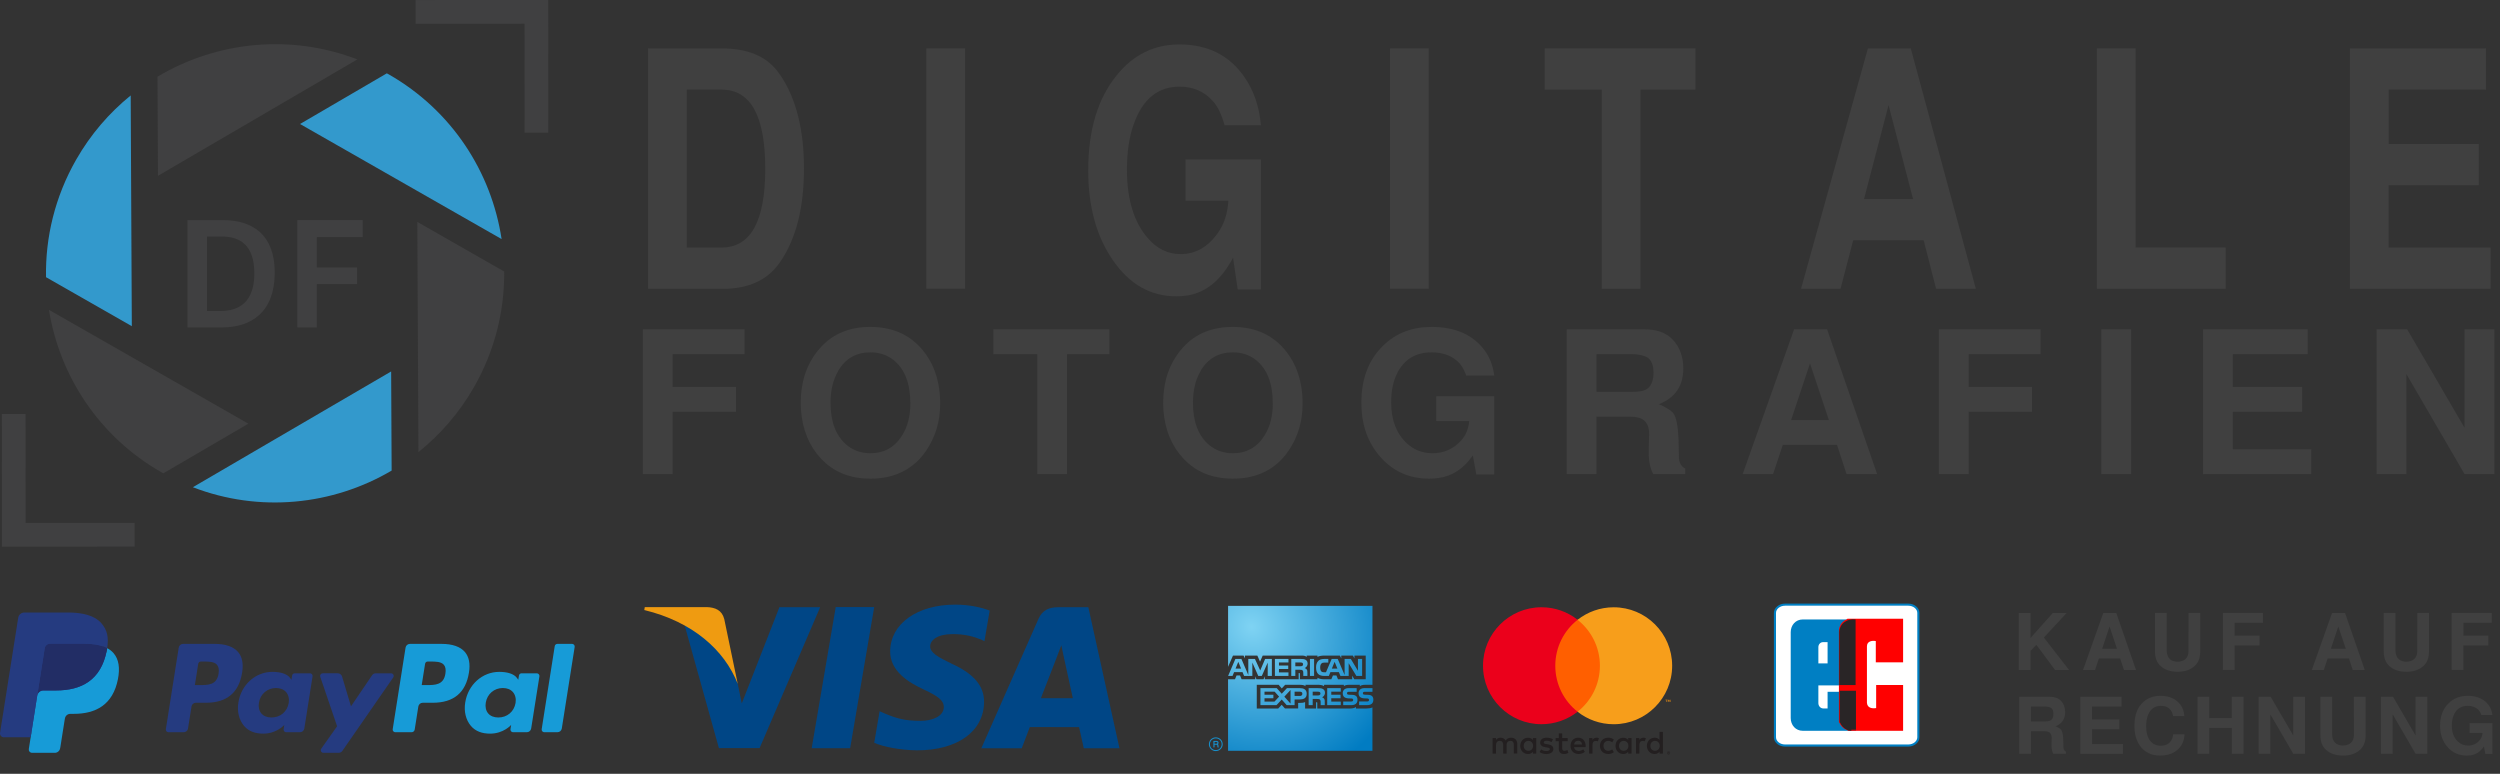 <?xml version="1.0" encoding="utf-8"?>
<!-- Generator: Adobe Illustrator 16.0.3, SVG Export Plug-In . SVG Version: 6.00 Build 0)  -->
<!DOCTYPE svg PUBLIC "-//W3C//DTD SVG 1.1//EN" "http://www.w3.org/Graphics/SVG/1.1/DTD/svg11.dtd">
<svg version="1.1" id="Ebene_1" xmlns="http://www.w3.org/2000/svg" xmlns:xlink="http://www.w3.org/1999/xlink" x="0px" y="0px"
	 width="377.651px" height="116.895px" viewBox="0 0 377.651 116.895" enable-background="new 0 0 377.651 116.895"
	 xml:space="preserve">
<rect x="0" y="0" width="377.651" height="116.895" fill="#333333" stroke="none"/>
<polygon fill="#404041" points="79.242,3.58 79.247,20.041 82.825,20.04 82.819,0 62.78,0.006 62.781,3.585 "/>
<polygon fill="#404041" points="3.87,78.999 3.865,62.539 0.287,62.54 0.293,82.579 20.333,82.573 20.331,78.994 "/>
<path fill="#3399CC" d="M59.16,71.087l-0.072-14.977L41.638,66.298l-0.024,0.041l-0.023-0.014L29.134,73.6
	C39.179,77.476,50.24,76.345,59.16,71.087"/>
<path fill="#404041" d="M71.617,58.45c3.145-5.508,4.601-11.516,4.548-17.432L63.04,33.524l0.098,20.174l0.021,0.036l-0.021,0.013
	l0.071,14.546C66.514,65.645,69.391,62.35,71.617,58.45"/>
<path fill="#404041" d="M23.792,11.587l0.073,14.969l30.111-17.58C43.872,5.08,32.738,6.248,23.792,11.587"/>
<path fill="#3399CC" d="M11.499,24.128c-3.2,5.605-4.655,11.729-4.548,17.745l12.961,7.4l-0.169-34.856
	C16.508,17.043,13.689,20.292,11.499,24.128"/>
<path fill="#3399CC" d="M75.773,36.116c-1.533-10.1-7.495-19.427-17.055-24.886c-0.093-0.053-0.189-0.1-0.284-0.152l-13.111,7.654
	L75.773,36.116z"/>
<path fill="#404041" d="M24.397,71.349c0.092,0.051,0.186,0.098,0.278,0.148l12.841-7.496L7.393,46.804
	C9.008,56.773,14.944,65.952,24.397,71.349"/>
<path fill="#404041" d="M28.319,49.46V33.251h5.338c4.541,0,7.844,2.229,7.844,7.926c0,5.999-3.55,8.283-7.981,8.283H28.319z
	 M33.246,46.984c3.082,0,5.173-1.541,5.173-5.669c0-4.293-2.146-5.586-4.926-5.586h-2.229v11.255H33.246z"/>
<polygon fill="#404041" points="44.913,49.46 44.913,33.251 54.793,33.251 54.793,35.811 47.858,35.811 47.858,40.407 
	53.939,40.407 53.939,42.911 47.858,42.911 47.858,49.46 "/>
<g>
	<path fill="#404040" d="M97.893,43.616V7.312h11.115c3.822,0,6.616,1.129,8.385,3.386c0.208,0.266,0.403,0.532,0.585,0.797
		c2.314,3.52,3.471,8.167,3.471,13.944c0,5.843-1.157,10.491-3.471,13.944c-1.716,2.656-4.407,4.067-8.073,4.233
		c-0.287,0-0.585,0-0.897,0H97.893z M103.743,37.391h5.265c4.394,0,6.591-3.967,6.591-11.902c0-7.968-2.197-11.952-6.591-11.952
		h-5.265V37.391z"/>
	<path fill="#404040" d="M145.785,7.312v36.304h-5.85V7.312H145.785z"/>
	<path fill="#404040" d="M190.478,24.094v19.621h-3.51l-0.702-4.781c-1.769,3.32-4.03,5.212-6.786,5.677
		c-0.572,0.1-1.17,0.149-1.794,0.149c-3.875,0-7.059-1.809-9.555-5.428c-2.496-3.585-3.744-8.118-3.744-13.596
		c0-6.075,1.443-10.873,4.329-14.392c2.496-3.087,5.642-4.631,9.438-4.631c4.316,0,7.605,1.661,9.867,4.98
		c1.378,1.992,2.197,4.399,2.457,7.221h-5.499c-0.442-1.626-1.027-2.839-1.755-3.636c-1.3-1.46-2.978-2.191-5.031-2.191
		c-3.198,0-5.473,1.793-6.825,5.378c-0.754,1.959-1.131,4.35-1.131,7.171c0,4.416,1.027,7.836,3.081,10.259
		c1.404,1.661,3.081,2.49,5.031,2.49c2.262,0,4.146-1.079,5.655-3.237c0.052-0.066,0.104-0.149,0.156-0.249
		c0.806-1.195,1.273-2.722,1.404-4.582h-6.474v-6.225H190.478z"/>
	<path fill="#404040" d="M215.828,7.312v36.304h-5.851V7.312H215.828z"/>
	<path fill="#404040" d="M247.808,13.537v30.079h-5.85V13.537h-8.619V7.312h22.775v6.225H247.808z"/>
	<path fill="#404040" d="M290.591,36.295h-10.647l-1.911,7.321h-5.967l10.102-36.304h6.473l9.828,36.304h-6.006L290.591,36.295z
		 M288.991,30.07l-3.705-14.193l-3.705,14.193H288.991z"/>
	<path fill="#404040" d="M322.608,7.312v30.079h13.611v6.225h-19.461V7.312H322.608z"/>
	<path fill="#404040" d="M360.828,27.979v9.412h15.405v6.225h-21.256V7.312h20.553v6.225h-14.702v8.217h13.61v6.225H360.828z"/>
	<path fill="#404040" d="M101.61,62.196v9.42h-4.5v-21.87h15.36v3.75h-10.86v4.95h9.57v3.75H101.61z"/>
	<path fill="#404040" d="M131.46,49.386c3.12,0,5.62,1.01,7.5,3.03c1.959,2.1,2.979,4.83,3.06,8.19c0,0.12,0,0.25,0,0.39
		c0,2.66-0.71,5.03-2.13,7.11c-0.28,0.42-0.59,0.81-0.93,1.17c-1.88,2.021-4.37,3.03-7.47,3.03s-5.59-1.01-7.47-3.03
		c-1.8-1.92-2.81-4.39-3.03-7.41c-0.02-0.34-0.03-0.68-0.03-1.021c0-3.139,0.88-5.789,2.64-7.949l0.03-0.03l0.03-0.03l0.03-0.029
		c0.1-0.121,0.21-0.25,0.33-0.391C125.88,50.396,128.359,49.386,131.46,49.386z M131.49,53.226c-2.16,0-3.791,0.939-4.89,2.82v0.029
		c-0.76,1.301-1.14,2.891-1.14,4.77c0,2.881,0.82,5.011,2.46,6.391c1,0.82,2.19,1.23,3.57,1.23c2.1,0,3.709-0.92,4.83-2.761
		c0.8-1.3,1.2-2.88,1.2-4.739c0-3.08-0.87-5.291-2.61-6.631C133.95,53.596,132.81,53.226,131.49,53.226z"/>
	<path fill="#404040" d="M161.189,53.496v18.12h-4.5v-18.12h-6.63v-3.75h17.52v3.75H161.189z"/>
	<path fill="#404040" d="M186.209,49.386c3.12,0,5.62,1.01,7.5,3.03c1.959,2.1,2.979,4.83,3.06,8.19c0,0.12,0,0.25,0,0.39
		c0,2.66-0.71,5.03-2.13,7.11c-0.28,0.42-0.59,0.81-0.93,1.17c-1.88,2.021-4.37,3.03-7.47,3.03s-5.59-1.01-7.47-3.03
		c-1.8-1.92-2.81-4.39-3.03-7.41c-0.02-0.34-0.03-0.68-0.03-1.021c0-3.139,0.88-5.789,2.64-7.949l0.03-0.03l0.03-0.03l0.03-0.029
		c0.1-0.121,0.21-0.25,0.33-0.391C180.629,50.396,183.109,49.386,186.209,49.386z M186.239,53.226c-2.16,0-3.791,0.939-4.89,2.82
		v0.029c-0.76,1.301-1.14,2.891-1.14,4.77c0,2.881,0.82,5.011,2.46,6.391c1,0.82,2.19,1.23,3.57,1.23c2.1,0,3.709-0.92,4.83-2.761
		c0.8-1.3,1.2-2.88,1.2-4.739c0-3.08-0.87-5.291-2.61-6.631C188.699,53.596,187.559,53.226,186.239,53.226z"/>
	<path fill="#404040" d="M225.72,59.856v11.819h-2.701l-0.539-2.879c-1.361,2-3.101,3.139-5.221,3.42
		c-0.439,0.06-0.899,0.09-1.379,0.09c-2.98,0-5.431-1.09-7.351-3.271c-1.92-2.16-2.88-4.89-2.88-8.19c0-3.66,1.109-6.549,3.33-8.67
		c1.92-1.859,4.34-2.79,7.26-2.79c3.32,0,5.85,1,7.59,3c1.061,1.199,1.689,2.65,1.891,4.35h-4.23c-0.34-0.98-0.791-1.71-1.35-2.189
		c-1.001-0.881-2.291-1.32-3.871-1.32c-2.459,0-4.209,1.08-5.25,3.24c-0.58,1.18-0.869,2.619-0.869,4.319
		c0,2.66,0.789,4.72,2.369,6.181c1.08,1,2.371,1.5,3.871,1.5c1.74,0,3.189-0.65,4.35-1.951c0.039-0.039,0.08-0.09,0.12-0.149
		c0.62-0.72,0.979-1.64,1.079-2.76h-4.979v-3.75H225.72z"/>
	<path fill="#404040" d="M241.169,62.946v8.67h-4.5v-21.87h11.73c1.84,0,3.25,0.5,4.229,1.5c1.1,1.141,1.649,2.61,1.649,4.41
		c0,2.641-1.229,4.439-3.689,5.4c1.141,0.5,1.87,0.959,2.189,1.379c0.44,0.601,0.701,1.9,0.781,3.9c0.02,0.6,0.039,1.49,0.06,2.67
		c0,0.801,0.28,1.371,0.84,1.711l0.03,0.029c0.02,0.021,0.049,0.041,0.09,0.061v0.81h-4.83c-0.42-0.76-0.65-1.69-0.689-2.79
		c0-0.26,0-0.58,0-0.96c0-0.58,0.01-1.06,0.029-1.44c0.02-0.26,0.03-0.549,0.03-0.869c0-1.46-0.61-2.301-1.83-2.521
		c-0.28-0.06-0.601-0.09-0.96-0.09H241.169z M241.169,59.196h5.43c1.141,0,1.93-0.19,2.371-0.57c0.539-0.479,0.809-1.26,0.809-2.34
		c0-1.021-0.27-1.76-0.809-2.22c-0.561-0.36-1.351-0.55-2.371-0.57h-5.43V59.196z"/>
	<path fill="#404040" d="M277.499,67.206h-8.19l-1.47,4.41h-4.59l7.77-21.87h4.98l7.56,21.87h-4.62L277.499,67.206z M276.269,63.456
		l-2.85-8.55l-2.85,8.55H276.269z"/>
	<path fill="#404040" d="M297.388,62.196v9.42h-4.5v-21.87h15.36v3.75h-10.86v4.95h9.57v3.75H297.388z"/>
	<path fill="#404040" d="M321.928,49.746v21.87h-4.5v-21.87H321.928z"/>
	<path fill="#404040" d="M337.288,62.196v5.67h11.85v3.75h-16.35v-21.87h15.81v3.75h-11.31v4.95h10.469v3.75H337.288z"/>
	<path fill="#404040" d="M372.298,71.616l-8.791-15.12v15.12h-4.5v-21.87h4.621l8.67,14.88v-14.88h4.5v21.87H372.298z"/>
</g>
<g>
	<path fill="#253B80" d="M32.461,97.266h-4.804c-0.329-0.001-0.608,0.238-0.66,0.563l-1.943,12.319
		c-0.034,0.218,0.115,0.423,0.334,0.457c0.021,0.004,0.042,0.005,0.063,0.005h2.293c0.329,0,0.609-0.239,0.66-0.564l0.524-3.322
		c0.051-0.324,0.331-0.564,0.659-0.564h1.521c3.165,0,4.991-1.531,5.468-4.565c0.215-1.328,0.009-2.371-0.613-3.102
		C35.28,97.69,34.069,97.266,32.461,97.266z M33.016,101.765c-0.263,1.723-1.58,1.723-2.854,1.723h-0.725l0.508-3.218
		c0.031-0.195,0.199-0.339,0.396-0.339h0.332c0.867,0,1.686,0,2.109,0.494C33.034,100.72,33.112,101.159,33.016,101.765z
		 M46.822,101.709h-2.301c-0.197,0-0.365,0.144-0.396,0.338l-0.102,0.644l-0.161-0.233c-0.498-0.724-1.609-0.965-2.717-0.965
		c-2.542,0-4.713,1.926-5.136,4.627c-0.22,1.348,0.092,2.636,0.856,3.534c0.701,0.826,1.704,1.17,2.897,1.17
		c2.049,0,3.185-1.317,3.185-1.317l-0.103,0.639c-0.035,0.22,0.113,0.424,0.332,0.46c0.021,0.002,0.042,0.005,0.063,0.005h2.072
		c0.329,0,0.609-0.24,0.66-0.564l1.243-7.874c0.035-0.217-0.113-0.422-0.331-0.458C46.864,101.711,46.842,101.709,46.822,101.709z
		 M43.615,106.187c-0.222,1.313-1.265,2.196-2.596,2.196c-0.668,0-1.202-0.214-1.545-0.62c-0.34-0.403-0.469-0.977-0.36-1.616
		c0.207-1.303,1.268-2.215,2.578-2.215c0.653,0,1.185,0.217,1.534,0.627C43.576,104.972,43.715,105.55,43.615,106.187
		L43.615,106.187z M59.074,101.709h-2.312c-0.221,0-0.428,0.109-0.553,0.293l-3.189,4.695l-1.351-4.513
		c-0.085-0.282-0.345-0.476-0.641-0.476h-2.271c-0.222-0.001-0.401,0.178-0.401,0.399c0,0.044,0.007,0.088,0.021,0.13l2.546,7.473
		l-2.394,3.38c-0.128,0.18-0.086,0.43,0.095,0.558c0.068,0.048,0.148,0.074,0.232,0.074h2.309c0.219,0,0.424-0.107,0.549-0.287
		l7.689-11.098c0.126-0.182,0.081-0.432-0.101-0.558C59.235,101.734,59.155,101.709,59.074,101.709L59.074,101.709z"/>
	<path fill="#179BD7" d="M66.728,97.266h-4.805c-0.328,0-0.607,0.238-0.659,0.563l-1.942,12.319
		c-0.035,0.218,0.114,0.422,0.332,0.457c0.021,0.004,0.042,0.005,0.062,0.005h2.466c0.23,0,0.425-0.167,0.461-0.396l0.551-3.491
		c0.051-0.324,0.331-0.564,0.659-0.564h1.52c3.165,0,4.991-1.531,5.468-4.565c0.216-1.328,0.008-2.371-0.613-3.102
		C69.546,97.69,68.335,97.266,66.728,97.266L66.728,97.266z M67.282,101.765c-0.262,1.723-1.579,1.723-2.854,1.723h-0.724
		l0.51-3.218c0.03-0.195,0.198-0.34,0.394-0.339h0.333c0.867,0,1.686,0,2.109,0.494C67.301,100.72,67.378,101.159,67.282,101.765z
		 M81.087,101.709h-2.299c-0.197-0.001-0.365,0.144-0.394,0.338l-0.103,0.644l-0.161-0.233c-0.498-0.724-1.608-0.965-2.717-0.965
		c-2.542,0-4.713,1.926-5.136,4.627c-0.219,1.348,0.092,2.636,0.857,3.534c0.702,0.826,1.704,1.17,2.897,1.17
		c2.048,0,3.184-1.317,3.184-1.317l-0.103,0.639c-0.035,0.22,0.114,0.424,0.333,0.46c0.021,0.002,0.042,0.005,0.064,0.005h2.072
		c0.328-0.001,0.608-0.24,0.659-0.564l1.244-7.874c0.033-0.219-0.116-0.424-0.336-0.458
		C81.128,101.71,81.108,101.708,81.087,101.709L81.087,101.709z M77.881,106.187c-0.221,1.313-1.265,2.196-2.596,2.196
		c-0.667,0-1.202-0.214-1.545-0.62c-0.339-0.403-0.467-0.977-0.36-1.616c0.208-1.303,1.268-2.215,2.578-2.215
		c0.653,0,1.184,0.217,1.534,0.627C77.844,104.972,77.982,105.55,77.881,106.187z M83.799,97.604l-1.971,12.544
		c-0.035,0.218,0.114,0.422,0.332,0.457c0.021,0.004,0.042,0.005,0.063,0.005h1.983c0.329,0,0.608-0.238,0.659-0.564l1.944-12.318
		c0.034-0.218-0.114-0.423-0.333-0.457c-0.021-0.004-0.041-0.005-0.062-0.005h-2.22C83.997,97.266,83.83,97.409,83.799,97.604z"/>
	<path fill="#253B80" d="M5.104,113.004l0.368-2.334l-0.818-0.019H0.746l2.715-17.22c0.017-0.109,0.11-0.188,0.221-0.188h6.589
		c2.188,0,3.697,0.455,4.485,1.354c0.37,0.422,0.605,0.862,0.718,1.347c0.12,0.509,0.122,1.117,0.005,1.857l-0.009,0.054v0.476
		l0.37,0.209c0.282,0.143,0.536,0.336,0.749,0.57c0.315,0.361,0.521,0.818,0.606,1.361c0.089,0.559,0.06,1.224-0.086,1.976
		c-0.169,0.866-0.441,1.619-0.81,2.236c-0.325,0.552-0.762,1.03-1.282,1.405c-0.489,0.347-1.07,0.609-1.727,0.778
		c-0.636,0.165-1.362,0.249-2.158,0.249h-0.513c-0.367,0-0.723,0.132-1.003,0.368c-0.279,0.24-0.464,0.57-0.522,0.934l-0.039,0.21
		l-0.649,4.113l-0.029,0.15c-0.008,0.048-0.021,0.072-0.041,0.089c-0.019,0.015-0.043,0.023-0.067,0.024H5.104z"/>
	<path fill="#179BD7" d="M16.19,97.911c-0.02,0.125-0.042,0.254-0.068,0.386c-0.869,4.462-3.842,6.003-7.638,6.003H6.551
		c-0.464,0-0.855,0.337-0.928,0.795l-0.99,6.277l-0.28,1.779c-0.043,0.27,0.142,0.522,0.411,0.565
		c0.026,0.004,0.051,0.007,0.077,0.007H8.27c0.406,0,0.75-0.296,0.815-0.695l0.034-0.174l0.646-4.098l0.042-0.225
		c0.063-0.402,0.409-0.697,0.815-0.697h0.513c3.322,0,5.922-1.349,6.682-5.252c0.318-1.63,0.153-2.991-0.687-3.948
		C16.862,98.338,16.544,98.092,16.19,97.911z"/>
	<path fill="#222D65" d="M15.281,97.547c-0.278-0.08-0.56-0.143-0.845-0.188c-0.564-0.086-1.134-0.128-1.704-0.124H7.568
		c-0.407,0-0.752,0.296-0.815,0.696l-1.099,6.96l-0.031,0.202c0.07-0.458,0.465-0.795,0.928-0.795h1.933
		c3.796,0,6.769-1.542,7.638-6.003c0.026-0.132,0.048-0.261,0.068-0.386c-0.229-0.121-0.469-0.222-0.715-0.301
		C15.411,97.587,15.346,97.568,15.281,97.547z"/>
	<path fill="#253B80" d="M6.753,97.932c0.063-0.401,0.408-0.697,0.815-0.695h5.164c0.612,0,1.183,0.041,1.704,0.124
		c0.353,0.056,0.701,0.139,1.041,0.249c0.256,0.085,0.495,0.185,0.714,0.301c0.259-1.648-0.002-2.771-0.893-3.788
		c-0.983-1.119-2.756-1.598-5.026-1.598H3.682c-0.463,0-0.859,0.338-0.931,0.796l-2.745,17.396
		c-0.049,0.309,0.162,0.598,0.471,0.647c0.029,0.004,0.059,0.007,0.088,0.007h4.068l1.021-6.479L6.753,97.932z"/>
</g>
<path id="path5336" fill="#1790CD" d="M184.111,112.899h-0.191c-0.025-0.077-0.028-0.221-0.028-0.256
	c0-0.07-0.012-0.143-0.143-0.143h-0.282v0.398h-0.17v-0.972h0.452c0.155,0,0.327,0.055,0.327,0.271c0,0.122-0.051,0.182-0.105,0.219
	c0.045,0.024,0.083,0.066,0.088,0.178l0.007,0.168c0.002,0.049,0.007,0.058,0.047,0.081V112.899z M183.902,112.211
	c0-0.123-0.084-0.134-0.145-0.134h-0.291v0.271h0.269C183.825,112.349,183.902,112.328,183.902,112.211 M184.701,112.423
	c0-0.575-0.467-1.037-1.042-1.037s-1.042,0.462-1.042,1.037c0,0.576,0.466,1.036,1.042,1.036S184.701,113,184.701,112.423
	 M184.543,112.423c0,0.489-0.375,0.885-0.885,0.885c-0.509,0-0.884-0.396-0.884-0.885c0-0.488,0.373-0.884,0.884-0.884
	C184.169,111.54,184.543,111.935,184.543,112.423"/>
<radialGradient id="path5348_1_" cx="103.126" cy="129.43" r="10.905" gradientTransform="matrix(1.523 1.632 1.5 -1.4 -162.131 107.596)" gradientUnits="userSpaceOnUse">
	<stop  offset="0" style="stop-color:#7FD3F3"/>
	<stop  offset="1" style="stop-color:#017CC2"/>
</radialGradient>
<path id="path5348" fill="url(#path5348_1_)" d="M207.323,103.448h-1.136c-0.34,0-0.594,0.078-0.769,0.205v-0.205h-1.677
	c-0.265,0-0.585,0.063-0.733,0.205v-0.205h-2.995v0.205c-0.24-0.17-0.641-0.205-0.83-0.205h-1.977v0.205
	c-0.189-0.183-0.604-0.205-0.858-0.205h-2.216l-0.507,0.549l-0.472-0.549h-3.305v3.578h3.243l0.52-0.558l0.493,0.555l1.997,0.003
	v-0.845h0.199c0.264,0,0.576-0.006,0.849-0.123v0.968h1.654v-0.937h0.08c0.101-0.001,0.108,0.007,0.108,0.103v0.834h5.007
	c0.315,0,0.654-0.082,0.838-0.228v0.228h1.586c0.33,0,0.655-0.049,0.9-0.164v6.555h-21.811v-10.805h1.047l0.235-0.573h0.528
	l0.237,0.573h2.061v-0.438l0.185,0.438h1.066l0.187-0.443v0.442h5.119l0-0.936h0.099c0.074,0,0.091,0.008,0.091,0.122v0.813h2.649
	v-0.222c0.21,0.114,0.542,0.222,0.983,0.222h1.114l0.24-0.573h0.528l0.237,0.573h2.141v-0.543l0.327,0.543h1.722v-3.578h-1.702
	v0.422l-0.242-0.422h-1.748v0.422l-0.215-0.422h-2.36c-0.397,0-0.747,0.053-1.024,0.205v-0.205h-1.627v0.205
	c-0.185-0.155-0.426-0.205-0.695-0.205h-5.951l-0.402,0.923l-0.408-0.923h-1.872v0.422l-0.212-0.422h-1.598l-0.739,1.697v-9.206
	h21.811V103.448 M205.765,102.107h-0.873l-1.16-1.925v1.925h-1.247l-0.236-0.574h-1.276l-0.236,0.574h-0.713
	c-0.301,0-0.678-0.07-0.892-0.286c-0.215-0.219-0.325-0.512-0.325-0.979c0-0.381,0.068-0.729,0.329-1.002
	c0.197-0.204,0.51-0.301,0.933-0.301h0.586v0.551h-0.574c-0.226,0-0.354,0.032-0.474,0.153c-0.108,0.105-0.18,0.312-0.18,0.58
	c0,0.274,0.053,0.471,0.174,0.603c0.09,0.1,0.261,0.131,0.425,0.131h0.275l0.864-2.018h0.913l1.039,2.429v-2.429h0.938l1.078,1.788
	l-0.001-1.788h0.632V102.107z M197.88,102.107h0.627v-2.568h-0.627V102.107z M197.211,99.663c-0.198-0.112-0.428-0.124-0.739-0.124
	h-1.412v2.568h0.613v-0.935h0.658c0.224,0,0.358,0.02,0.446,0.112c0.114,0.12,0.101,0.345,0.101,0.497v0.325h0.617v-0.51
	c0-0.223-0.015-0.341-0.101-0.466c-0.052-0.073-0.167-0.167-0.302-0.217c0.161-0.063,0.436-0.275,0.436-0.683
	C197.527,99.945,197.408,99.777,197.211,99.663 M194.636,101.57l-1.435,0.002v-0.508h1.4v-0.527h-1.4v-0.463h1.435v-0.535h-2.048
	v2.568h2.048V101.57z M192.13,99.539h-1.021l-0.738,1.742l-0.799-1.742h-1.004l0.002,2.429l-1.041-2.429h-0.913l-1.098,2.568h0.668
	l0.236-0.574h1.276l0.235,0.574h1.248v-2.014l0.891,2.014h0.539l0.89-2.011v2.011h0.629V99.539z M202.028,100.998l-0.42-1.02
	l-0.417,1.02H202.028z M196.721,100.592c-0.083,0.049-0.183,0.053-0.301,0.053h-0.747v-0.571h0.756c0.109,0,0.219,0.003,0.292,0.045
	c0.076,0.042,0.125,0.121,0.125,0.229C196.847,100.458,196.799,100.546,196.721,100.592 M186.642,100.998l0.417-1.02l0.418,1.02
	H186.642 M207.457,105.711c0,0.547-0.342,0.808-0.964,0.808h-1.184v-0.551h1.18c0.114,0,0.195-0.016,0.247-0.062
	c0.041-0.039,0.072-0.096,0.072-0.167c0-0.077-0.031-0.134-0.075-0.171c-0.046-0.04-0.108-0.055-0.214-0.057
	c-0.572-0.016-1.293,0.017-1.293-0.797c0-0.368,0.233-0.764,0.879-0.764h1.222v0.551h-1.119c-0.11,0-0.185,0.003-0.243,0.043
	c-0.065,0.043-0.092,0.104-0.092,0.187c0,0.095,0.056,0.163,0.136,0.19c0.062,0.021,0.132,0.027,0.234,0.028l0.328,0.009
	c0.341,0.008,0.563,0.063,0.701,0.206C207.395,105.293,207.457,105.444,207.457,105.711 M204.877,105.166
	c-0.138-0.142-0.362-0.198-0.703-0.206l-0.327-0.009c-0.104-0.001-0.172-0.007-0.236-0.028c-0.078-0.027-0.133-0.096-0.133-0.19
	c0-0.083,0.025-0.144,0.09-0.187c0.061-0.04,0.135-0.043,0.245-0.043h1.126v-0.551h-1.23c-0.645,0-0.877,0.396-0.877,0.764
	c0,0.815,0.72,0.781,1.292,0.797c0.104,0.002,0.167,0.017,0.214,0.057c0.043,0.037,0.075,0.094,0.075,0.171
	c0,0.071-0.032,0.128-0.072,0.167c-0.052,0.046-0.134,0.062-0.247,0.062h-1.19v0.551h1.194c0.621,0,0.964-0.261,0.964-0.808
	C205.061,105.444,204.997,105.293,204.877,105.166 M202.538,105.986l-1.435-0.001v-0.508h1.402v-0.527h-1.402v-0.462h1.435v-0.536
	h-2.048v2.567h2.048V105.986z M199.835,104.077c-0.199-0.114-0.429-0.125-0.738-0.125h-1.413v2.567h0.612v-0.934h0.659
	c0.224,0,0.357,0.021,0.445,0.111c0.114,0.122,0.101,0.345,0.101,0.498v0.324h0.618v-0.509c0-0.223-0.016-0.341-0.102-0.465
	c-0.051-0.075-0.167-0.167-0.301-0.219c0.161-0.063,0.436-0.273,0.436-0.682C200.151,104.359,200.032,104.19,199.835,104.077
	 M196.364,103.952h-1.961l-0.782,0.843l-0.752-0.843h-2.468v2.567h2.43l0.784-0.846l0.754,0.846h1.193v-0.859h0.763
	c0.536,0,1.067-0.147,1.067-0.859C197.393,104.09,196.848,103.952,196.364,103.952 M199.345,105.006
	c-0.083,0.047-0.183,0.051-0.301,0.051l-0.749,0.001v-0.57h0.757c0.108,0,0.219,0.002,0.292,0.043
	c0.077,0.043,0.125,0.123,0.125,0.23C199.47,104.872,199.422,104.959,199.345,105.006 M196.357,105.133h-0.794v-0.646h0.801
	c0.219,0,0.371,0.091,0.371,0.313C196.735,105.021,196.59,105.133,196.357,105.133 M194.011,105.242l0.939-1.012v2.055
	L194.011,105.242z M192.521,105.985h-1.506v-0.508h1.343v-0.527h-1.343v-0.462h1.534l0.672,0.746L192.521,105.985"/>
<g>
	<path fill="#404040" d="M306.727,98.326v2.883h-1.772v-8.613h1.772v3.781l3.367-3.781h2.092l-3.438,3.71l3.805,4.903h-2.115
		l-2.824-3.805L306.727,98.326z"/>
	<path fill="#404040" d="M320.277,99.472h-3.226l-0.578,1.736h-1.808l3.06-8.613h1.961l2.978,8.613h-1.819L320.277,99.472z
		 M319.793,97.995l-1.122-3.367l-1.122,3.367H319.793z"/>
	<path fill="#404040" d="M330.593,92.595h1.771v5.837c0,0.945-0.279,1.67-0.839,2.174c-0.646,0.583-1.504,0.874-2.575,0.874
		s-1.93-0.291-2.576-0.874c-0.559-0.504-0.839-1.229-0.839-2.174v-5.837h1.772v5.837c0.079,0.992,0.626,1.505,1.643,1.536
		c1.063-0.056,1.61-0.567,1.643-1.536V92.595z"/>
	<path fill="#404040" d="M337.563,97.499v3.71h-1.772v-8.613h6.05v1.478h-4.277v1.949h3.769v1.477H337.563z"/>
	<path fill="#404040" d="M354.836,99.472h-3.226l-0.578,1.736h-1.808l3.06-8.613h1.961l2.978,8.613h-1.819L354.836,99.472z
		 M354.352,97.995l-1.122-3.367l-1.122,3.367H354.352z"/>
	<path fill="#404040" d="M365.15,92.595h1.771v5.837c0,0.945-0.279,1.67-0.839,2.174c-0.646,0.583-1.504,0.874-2.575,0.874
		s-1.93-0.291-2.576-0.874c-0.559-0.504-0.839-1.229-0.839-2.174v-5.837h1.772v5.837c0.079,0.992,0.626,1.505,1.643,1.536
		c1.063-0.056,1.61-0.567,1.643-1.536V92.595z"/>
	<path fill="#404040" d="M372.121,97.499v3.71h-1.772v-8.613h6.05v1.478h-4.277v1.949h3.769v1.477H372.121z"/>
	<path fill="#404040" d="M306.798,110.454v3.414h-1.772v-8.613h4.619c0.725,0,1.28,0.197,1.666,0.591
		c0.434,0.449,0.65,1.028,0.65,1.737c0,1.039-0.484,1.748-1.453,2.126c0.448,0.197,0.736,0.379,0.862,0.544
		c0.173,0.236,0.275,0.748,0.307,1.536c0.008,0.236,0.016,0.587,0.023,1.051c0,0.315,0.11,0.54,0.331,0.674l0.012,0.012
		c0.008,0.008,0.02,0.016,0.036,0.023v0.319h-1.902c-0.166-0.299-0.256-0.665-0.271-1.099c0-0.103,0-0.229,0-0.378
		c0-0.229,0.003-0.418,0.012-0.567c0.008-0.103,0.012-0.217,0.012-0.343c0-0.575-0.24-0.905-0.721-0.992
		c-0.11-0.023-0.236-0.035-0.378-0.035H306.798z M306.798,108.976h2.138c0.449,0,0.761-0.074,0.934-0.225
		c0.213-0.188,0.319-0.496,0.319-0.921c0-0.402-0.106-0.693-0.319-0.875c-0.221-0.142-0.531-0.216-0.934-0.224h-2.138V108.976z"/>
	<path fill="#404040" d="M316.025,110.158v2.233h4.666v1.477h-6.438v-8.613h6.227v1.478h-4.454v1.949h4.123v1.477H316.025z"/>
	<path fill="#404040" d="M329.966,108.173h-1.689c-0.095-0.41-0.225-0.717-0.39-0.922c-0.331-0.418-0.815-0.626-1.453-0.626
		c-0.906,0-1.548,0.437-1.926,1.312c-0.15,0.354-0.244,0.768-0.284,1.24c-0.016,0.157-0.023,0.319-0.023,0.484
		c0,1.347,0.37,2.249,1.11,2.705c0.308,0.189,0.662,0.284,1.063,0.284c0.874,0,1.457-0.354,1.749-1.063
		c0.078-0.197,0.13-0.417,0.153-0.662h1.725c-0.063,1.166-0.543,2.041-1.441,2.623c-0.614,0.395-1.358,0.591-2.232,0.591
		c-1.355,0-2.383-0.504-3.084-1.512c-0.543-0.788-0.815-1.784-0.815-2.989c0-1.639,0.473-2.859,1.418-3.663
		c0.678-0.574,1.521-0.862,2.528-0.862c1.269,0,2.245,0.418,2.931,1.252c0.031,0.04,0.059,0.075,0.082,0.106
		C329.718,106.905,329.911,107.472,329.966,108.173z"/>
	<path fill="#404040" d="M337.138,109.957h-3.415v3.911h-1.771v-8.613h1.771v3.226h3.403v-3.226h1.784v8.613h-1.772V109.957z"/>
	<path fill="#404040" d="M346.424,113.868l-3.462-5.955v5.955h-1.771v-8.613h1.819l3.414,5.86v-5.86h1.772v8.613H346.424z"/>
	<path fill="#404040" d="M355.581,105.254h1.771v5.837c0,0.945-0.279,1.67-0.839,2.174c-0.646,0.583-1.504,0.874-2.575,0.874
		s-1.93-0.291-2.576-0.874c-0.559-0.504-0.839-1.229-0.839-2.174v-5.837h1.772v5.837c0.079,0.992,0.626,1.505,1.643,1.536
		c1.063-0.056,1.61-0.567,1.643-1.536V105.254z"/>
	<path fill="#404040" d="M364.901,113.868l-3.462-5.955v5.955h-1.771v-8.613h1.819l3.414,5.86v-5.86h1.772v8.613H364.901z"/>
	<path fill="#404040" d="M376.504,109.236v4.655h-1.063l-0.213-1.134c-0.535,0.787-1.221,1.236-2.056,1.347
		c-0.173,0.023-0.354,0.035-0.543,0.035c-1.174,0-2.139-0.429-2.895-1.287c-0.757-0.852-1.135-1.927-1.135-3.226
		c0-1.441,0.438-2.58,1.312-3.415c0.756-0.732,1.709-1.099,2.859-1.099c1.308,0,2.304,0.394,2.989,1.182
		c0.417,0.473,0.665,1.044,0.744,1.713h-1.666c-0.134-0.386-0.312-0.673-0.531-0.862c-0.395-0.347-0.902-0.52-1.524-0.52
		c-0.969,0-1.658,0.425-2.067,1.275c-0.229,0.465-0.343,1.032-0.343,1.701c0,1.048,0.311,1.859,0.934,2.435
		c0.425,0.394,0.933,0.591,1.523,0.591c0.686,0,1.257-0.256,1.714-0.769c0.016-0.016,0.031-0.035,0.047-0.059
		c0.244-0.284,0.386-0.646,0.426-1.087h-1.962v-1.478H376.504z"/>
</g>
<g transform="translate(1565.7 -1106.8)">
	<g transform="matrix(3.144 0 0 3.144 -4835.7 -1027.6)">
		<g transform="matrix(1.25 0 0 -1.25 1102.5 727.74)">
			<path fill="#231F20" d="M14.186,10.165V10.15H14.2c0.003,0,0.005,0.001,0.007,0.002c0.002,0.001,0.003,0.003,0.003,0.005
				c0,0.002-0.001,0.004-0.003,0.006c-0.002,0.001-0.004,0.001-0.007,0.001H14.186z M14.2,10.175c0.007,0,0.012-0.001,0.016-0.005
				c0.004-0.003,0.006-0.007,0.006-0.013c0-0.004-0.001-0.008-0.005-0.011c-0.003-0.002-0.007-0.004-0.013-0.005l0.018-0.021h-0.014
				l-0.017,0.021h-0.005V10.12h-0.012v0.055H14.2z M14.197,10.101c0.006,0,0.012,0.001,0.018,0.004
				c0.005,0.002,0.011,0.006,0.014,0.01c0.004,0.004,0.007,0.009,0.01,0.015c0.002,0.006,0.003,0.012,0.003,0.018
				c0,0.007-0.001,0.012-0.003,0.018c-0.002,0.005-0.006,0.01-0.01,0.015c-0.004,0.004-0.009,0.007-0.014,0.01
				c-0.005,0.002-0.011,0.003-0.018,0.003c-0.007,0-0.013-0.001-0.018-0.003c-0.006-0.002-0.011-0.006-0.015-0.01
				c-0.004-0.004-0.007-0.009-0.01-0.015c-0.002-0.006-0.003-0.011-0.003-0.018c0-0.006,0.001-0.012,0.003-0.018
				c0.002-0.006,0.005-0.01,0.01-0.015c0.004-0.004,0.009-0.007,0.015-0.01C14.184,10.103,14.19,10.101,14.197,10.101
				 M14.197,10.207c0.008,0,0.016-0.001,0.023-0.004c0.007-0.003,0.014-0.007,0.019-0.013c0.005-0.005,0.01-0.011,0.013-0.019
				c0.003-0.007,0.005-0.015,0.005-0.023c0-0.008-0.001-0.016-0.005-0.023s-0.007-0.013-0.013-0.019s-0.012-0.01-0.019-0.013
				c-0.007-0.003-0.015-0.005-0.023-0.005c-0.009,0-0.017,0.001-0.024,0.005c-0.007,0.003-0.014,0.007-0.019,0.013
				s-0.01,0.012-0.013,0.019c-0.003,0.007-0.005,0.015-0.005,0.023c0,0.008,0.002,0.016,0.005,0.023
				c0.003,0.007,0.007,0.014,0.013,0.019c0.005,0.005,0.012,0.01,0.019,0.013C14.18,10.205,14.188,10.207,14.197,10.207
				 M8.629,10.419c0,0.105,0.069,0.191,0.181,0.191c0.107,0,0.18-0.083,0.18-0.191s-0.073-0.191-0.18-0.191
				C8.698,10.228,8.629,10.314,8.629,10.419 M9.112,10.419v0.298h-0.13v-0.073c-0.041,0.054-0.103,0.087-0.188,0.087
				c-0.167,0-0.298-0.131-0.298-0.313s0.131-0.313,0.298-0.313c0.085,0,0.147,0.034,0.188,0.087v-0.072h0.13V10.419z M13.497,10.419
				c0,0.105,0.069,0.191,0.181,0.191c0.107,0,0.179-0.083,0.179-0.191s-0.072-0.191-0.179-0.191
				C13.566,10.228,13.497,10.314,13.497,10.419 M13.98,10.419v0.538h-0.13v-0.312c-0.041,0.054-0.104,0.087-0.189,0.087
				c-0.167,0-0.298-0.131-0.298-0.313s0.131-0.313,0.298-0.313c0.085,0,0.147,0.034,0.189,0.087v-0.072h0.13V10.419z M10.723,10.616
				c0.084,0,0.137-0.052,0.151-0.145h-0.31C10.578,10.558,10.631,10.616,10.723,10.616 M10.726,10.732
				c-0.175,0-0.297-0.127-0.297-0.313c0-0.19,0.127-0.313,0.306-0.313c0.09,0,0.172,0.023,0.245,0.084l-0.064,0.096
				c-0.05-0.04-0.114-0.063-0.173-0.063c-0.084,0-0.16,0.039-0.178,0.146h0.443c0.001,0.016,0.002,0.033,0.002,0.05
				C11.008,10.605,10.893,10.732,10.726,10.732 M12.292,10.419c0,0.105,0.069,0.191,0.181,0.191c0.107,0,0.18-0.083,0.18-0.191
				s-0.073-0.191-0.18-0.191C12.361,10.228,12.292,10.314,12.292,10.419 M12.775,10.419v0.298h-0.13v-0.073
				c-0.042,0.054-0.104,0.087-0.189,0.087c-0.167,0-0.298-0.131-0.298-0.313s0.131-0.313,0.298-0.313
				c0.085,0,0.147,0.034,0.189,0.087v-0.072h0.13V10.419z M11.559,10.419c0-0.181,0.126-0.313,0.319-0.313
				c0.09,0,0.15,0.02,0.215,0.071l-0.062,0.105c-0.049-0.035-0.1-0.054-0.156-0.054c-0.104,0.001-0.18,0.076-0.18,0.191
				c0,0.115,0.076,0.19,0.18,0.191c0.056,0,0.107-0.019,0.156-0.054l0.062,0.105c-0.065,0.051-0.125,0.071-0.215,0.071
				C11.686,10.732,11.559,10.6,11.559,10.419 M13.232,10.732c-0.075,0-0.124-0.035-0.158-0.087v0.073h-0.128v-0.597h0.13v0.334
				c0,0.099,0.042,0.153,0.127,0.153c0.026,0,0.054-0.003,0.081-0.015l0.04,0.123C13.296,10.727,13.259,10.732,13.232,10.732
				 M9.754,10.67c-0.063,0.041-0.149,0.062-0.244,0.062c-0.151,0-0.248-0.072-0.248-0.191c0-0.097,0.072-0.157,0.206-0.176
				l0.061-0.009c0.071-0.01,0.105-0.029,0.105-0.063c0-0.046-0.047-0.073-0.136-0.073c-0.09,0-0.155,0.029-0.199,0.063l-0.061-0.101
				c0.071-0.052,0.161-0.078,0.259-0.078c0.172,0,0.272,0.081,0.272,0.195c0,0.105-0.079,0.16-0.208,0.178L9.5,10.488
				c-0.057,0.007-0.101,0.019-0.101,0.058c0,0.044,0.042,0.07,0.114,0.07c0.076,0,0.15-0.029,0.186-0.051L9.754,10.67z
				 M11.428,10.732c-0.075,0-0.124-0.035-0.157-0.087v0.073h-0.128v-0.597h0.13v0.334c0,0.099,0.042,0.153,0.127,0.153
				c0.026,0,0.054-0.003,0.081-0.015l0.04,0.123C11.492,10.727,11.454,10.732,11.428,10.732 M10.321,10.717h-0.212v0.181H9.977
				v-0.181H9.856v-0.119h0.121v-0.272c0-0.139,0.054-0.221,0.207-0.221c0.056,0,0.121,0.018,0.163,0.046l-0.038,0.111
				c-0.039-0.022-0.081-0.034-0.115-0.034c-0.065,0-0.086,0.04-0.086,0.1v0.27h0.212V10.717z M8.381,10.121v0.374
				c0,0.141-0.09,0.236-0.235,0.237c-0.076,0.001-0.155-0.022-0.21-0.106c-0.041,0.066-0.106,0.106-0.197,0.106
				c-0.064,0-0.126-0.018-0.175-0.088v0.074h-0.13v-0.597h0.131v0.331c0,0.104,0.057,0.159,0.146,0.159
				c0.086,0,0.13-0.056,0.13-0.157v-0.332h0.131v0.331c0,0.104,0.06,0.159,0.146,0.159c0.089,0,0.131-0.056,0.131-0.157v-0.332
				H8.381z"/>
		</g>
		<g transform="matrix(1.25 0 0 -1.25 1103.2 710.77)">
			<path fill="#F79410" d="M13.707-1.471v0.087h-0.023l-0.026-0.06l-0.026,0.06h-0.023v-0.087h0.016v0.066l0.025-0.057h0.017
				l0.025,0.057v-0.066H13.707z M13.562-1.471v0.072h0.029v0.015h-0.074v-0.015h0.029v-0.072H13.562z"/>
		</g>
		<path fill="#FF5F00" d="M1117.104,713.077h-2.458v-4.418h2.458V713.077z"/>
		<g transform="matrix(1.25 0 0 -1.25 1064.5 698.59)">
			<path fill="#EB001B" d="M40.243-9.822c0,0.717,0.335,1.355,0.858,1.767c-0.382,0.301-0.865,0.481-1.389,0.481
				c-1.241,0-2.247-1.006-2.247-2.247c0-1.242,1.006-2.248,2.247-2.248c0.524,0,1.007,0.18,1.389,0.48
				C40.578-11.178,40.243-10.539,40.243-9.822"/>
		</g>
		<g transform="matrix(1.25 0 0 -1.25 1103.8 698.59)">
			<path fill="#F79E1B" d="M13.295-9.822c0-1.242-1.006-2.248-2.247-2.248c-0.525,0-1.007,0.18-1.389,0.48
				c0.523,0.412,0.859,1.05,0.859,1.767c0,0.717-0.336,1.355-0.859,1.767c0.382,0.301,0.865,0.481,1.389,0.481
				C12.289-7.575,13.295-8.581,13.295-9.822"/>
		</g>
	</g>
</g>
<g id="g5088">
	<polygon id="polygon10" fill="#004686" points="122.613,113.028 126.246,91.707 132.057,91.707 128.422,113.028 	"/>
	<path id="path12" fill="#004686" d="M149.5,92.232c-1.151-0.434-2.956-0.896-5.209-0.896c-5.742-0.001-9.787,2.892-9.822,7.036
		c-0.032,3.063,2.888,4.772,5.092,5.792c2.262,1.045,3.022,1.712,3.012,2.646c-0.014,1.429-1.806,2.081-3.477,2.081
		c-2.326,0-3.562-0.322-5.471-1.118l-0.749-0.34l-0.815,4.773c1.357,0.595,3.868,1.111,6.474,1.138
		c6.109,0,10.075-2.859,10.12-7.284c0.022-2.426-1.526-4.271-4.879-5.793c-2.031-0.987-3.276-1.645-3.262-2.644
		c0-0.887,1.053-1.833,3.328-1.833c1.901-0.03,3.277,0.384,4.35,0.815l0.521,0.246L149.5,92.232L149.5,92.232z"/>
	<path id="path14" fill="#004686" d="M164.403,91.727h-4.491c-1.391,0-2.433,0.38-3.043,1.769l-8.631,19.539h6.103
		c0,0,0.998-2.627,1.224-3.203c0.667,0,6.595,0.009,7.442,0.009c0.174,0.745,0.708,3.194,0.708,3.194h5.393L164.403,91.727
		 M157.236,105.469c0.481-1.229,2.315-5.959,2.315-5.959c-0.034,0.056,0.478-1.235,0.771-2.035l0.393,1.837
		c0,0,1.112,5.09,1.345,6.157H157.236L157.236,105.469z"/>
	<path id="path16" fill="#004686" d="M117.739,91.721l-5.689,14.541l-0.606-2.955c-1.059-3.406-4.36-7.097-8.049-8.944l5.203,18.646
		l6.149-0.007l9.149-21.281H117.739L117.739,91.721z"/>
	<path id="path18" fill="#EF9B11" d="M106.77,91.709h-9.371l-0.074,0.444c7.291,1.765,12.115,6.029,14.117,11.154l-2.038-9.798
		C109.052,92.159,108.032,91.756,106.77,91.709L106.77,91.709z"/>
</g>
<path id="path2347" fill="#FFFFFF" stroke="#007FC3" stroke-width="0.319" stroke-miterlimit="3.864" d="M268.124,92.588
	c0-0.691,0.687-1.251,1.534-1.251h18.597c0.847,0,1.533,0.56,1.533,1.251v18.781c0,0.692-0.687,1.252-1.533,1.252h-18.597
	c-0.848,0-1.534-0.56-1.534-1.252V92.588z"/>
<g>
	<g id="g2349" transform="matrix(53.565,0,0,-53.565,264.881,399.538)">
		<path id="path2351" fill="#007FC3" d="M0.183,5.634V5.588h0.026v0.06H0.196C0.189,5.648,0.183,5.642,0.183,5.634z M0.183,5.476
			c0-0.008,0.006-0.015,0.014-0.015h0.012v0.047h0.08v-0.11h-0.15c-0.02,0-0.034,0.016-0.034,0.036v0.242
			c0,0.02,0.014,0.036,0.034,0.036h0.15V5.526H0.183V5.476"/>
	</g>
	<g id="g2357" transform="matrix(53.565,0,0,-53.565,607.588,738.55)">
		<path id="path2359" fill="#FF0000" d="M-5.976,11.727h-0.147l-0.002,0l-0.002,0l-0.002,0l-0.002,0l-0.001,0.001l-0.002,0.001
			l-0.002,0.001c-0.005,0.002-0.008,0.004-0.012,0.008c-0.003,0.003-0.006,0.008-0.008,0.012l-0.001,0.001l0,0.002l0,0.002l0,0.002
			l0,0.002l0,0.002l0,0.002l0,0.002v0.243c0,0.009,0.003,0.018,0.01,0.025c0.003,0.003,0.007,0.006,0.012,0.008l0.001,0.001
			l0.001,0.001l0.002,0l0.001,0l0.002,0l0.002,0l0.002,0l0.002,0h0.146v-0.123h-0.077v0.06c-0.012,0.002-0.025-0.001-0.025-0.015
			v0.005l0-0.006l0,0v-0.158l0,0l0-0.001v0.001c0.001-0.014,0.013-0.017,0.026-0.015v0.064l0,0.001h0.076V11.727"/>
	</g>
	<g id="g2365" transform="matrix(53.565,0,0,-53.565,398.525,738.55)">
		<path id="path2367" fill="#292526" d="M-2.219,11.727c-0.009,0-0.017,0.004-0.024,0.011c-0.003,0.003-0.006,0.008-0.008,0.012
			l-0.001,0.001l0,0.002l0,0.002l0,0.002l0,0.002l0,0.002l0,0.002l0,0.002v0.075h0.046v-0.11H-2.219z M-2.253,12.005
			c0.001,0.025,0.022,0.039,0.046,0.036v-0.185h-0.046V12.005"/>
	</g>
</g>
</svg>
